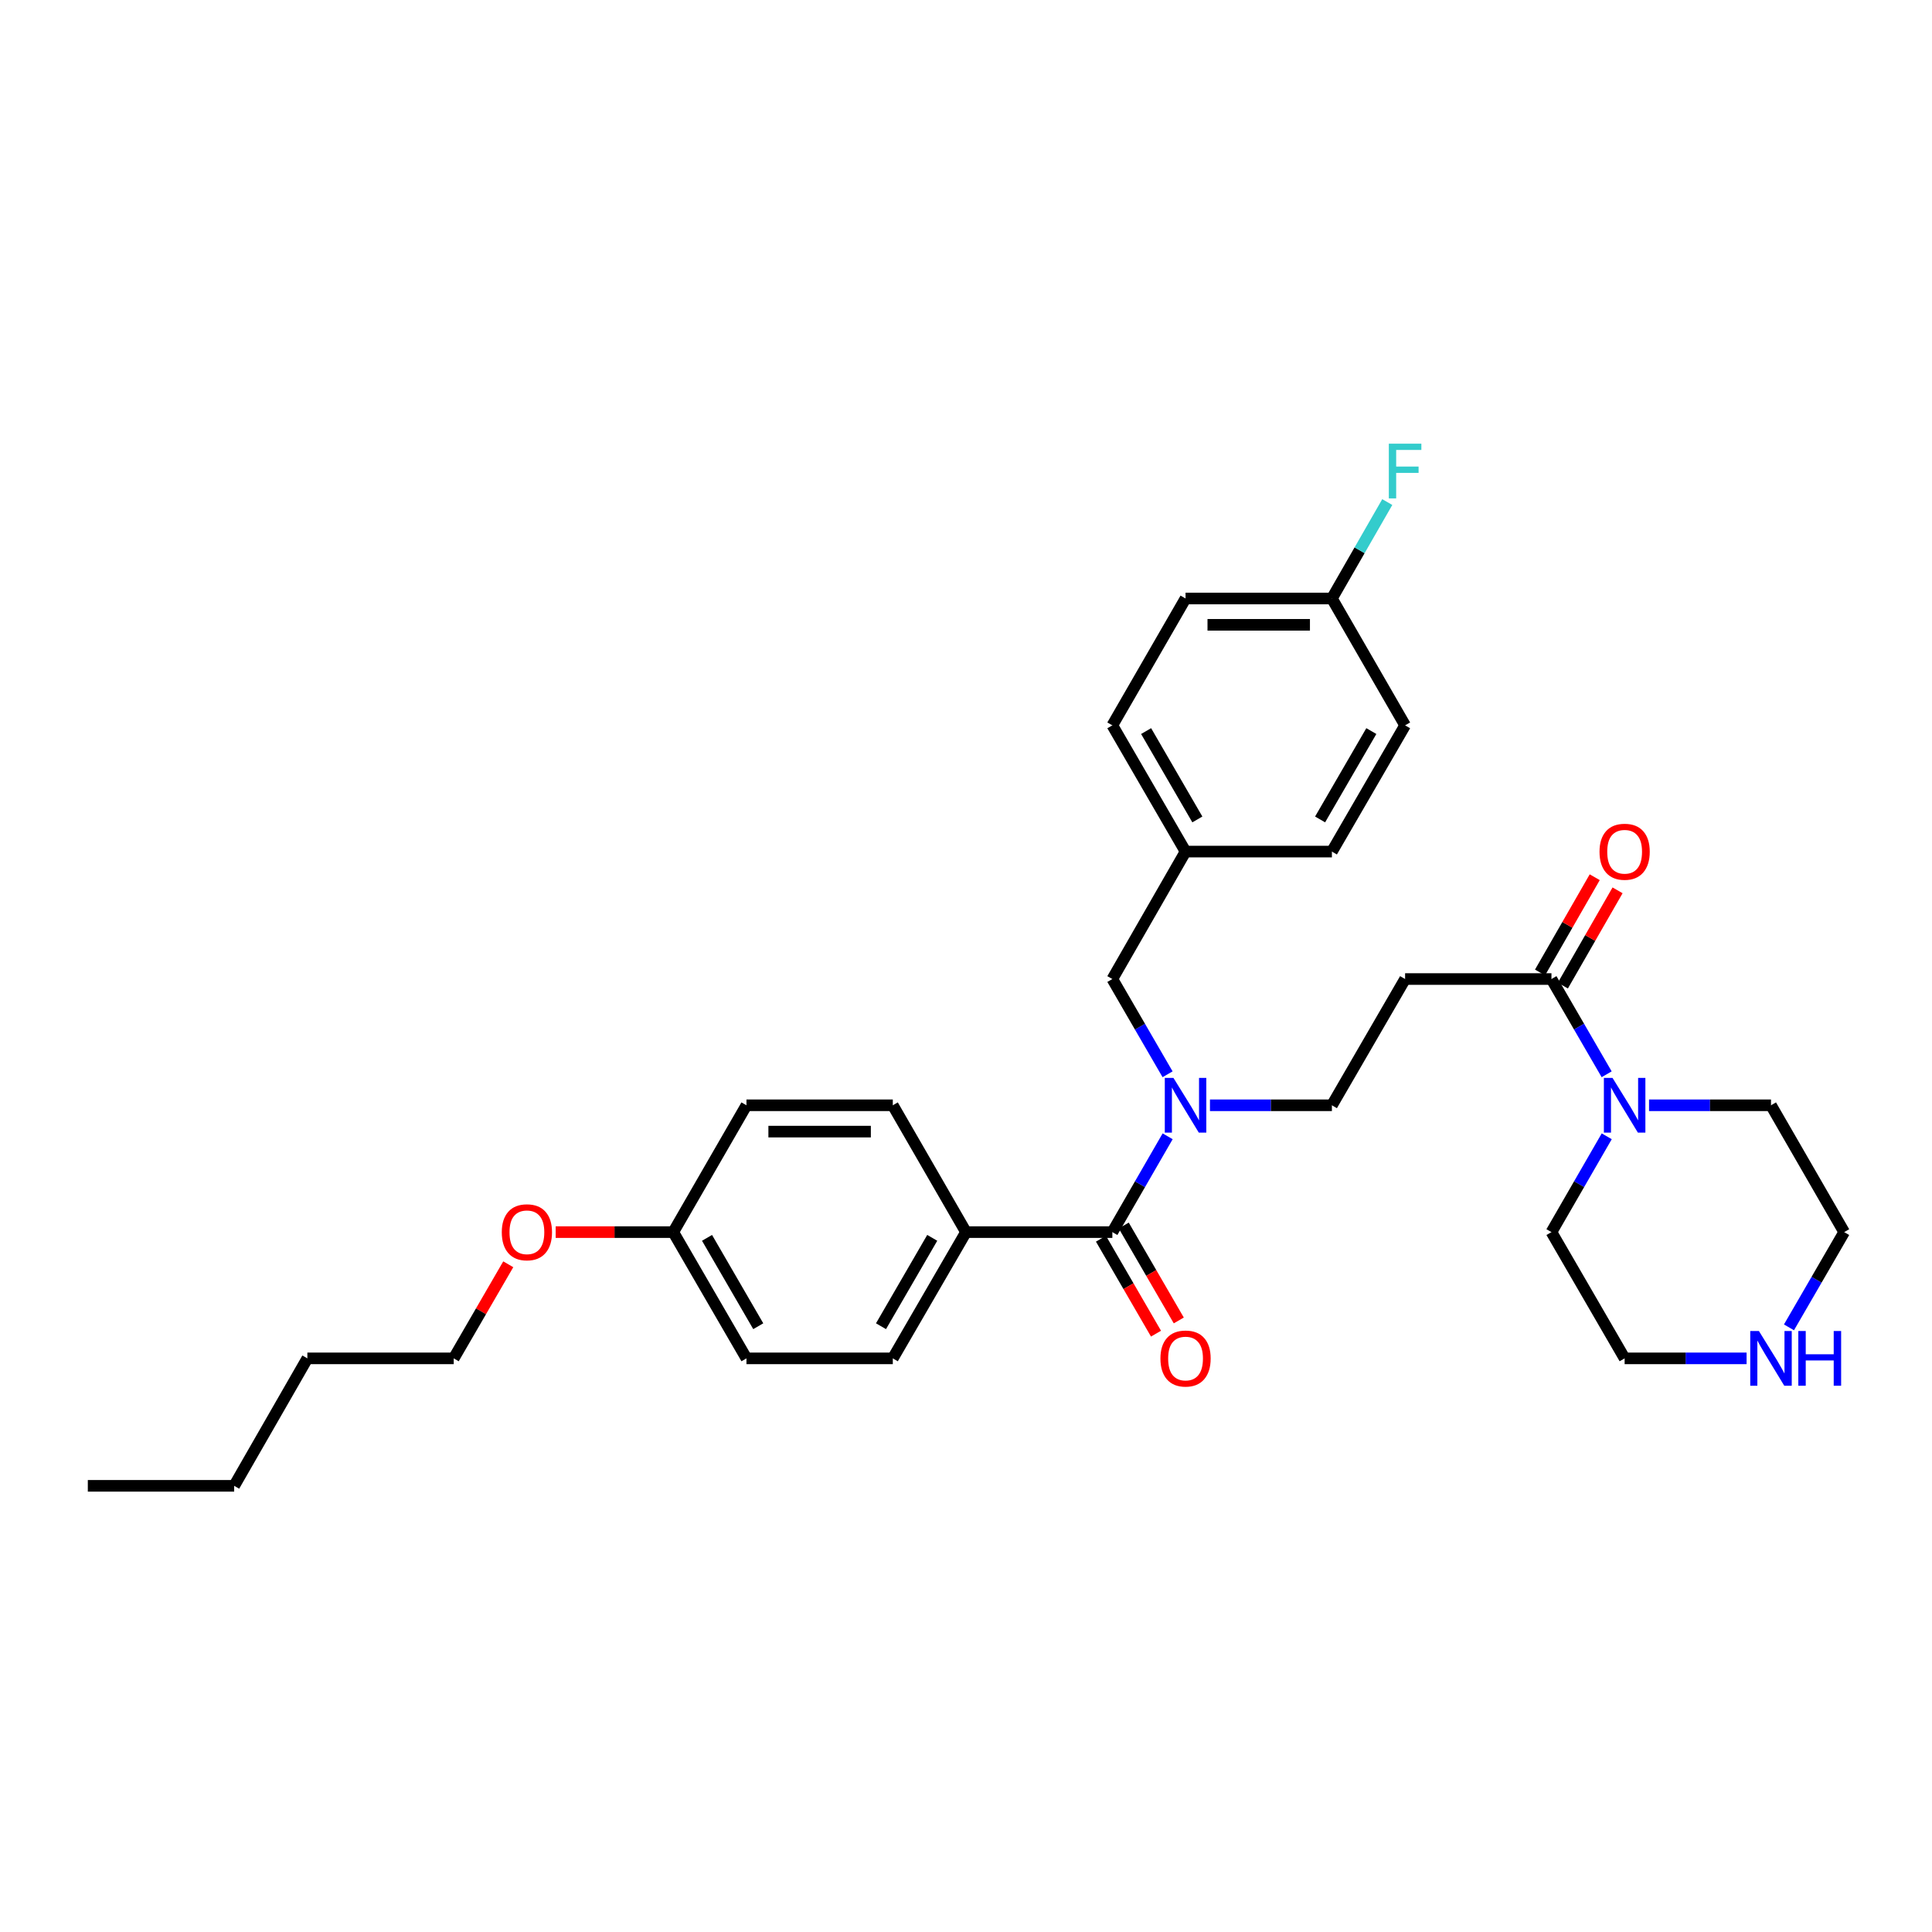 <?xml version='1.0' encoding='iso-8859-1'?>
<svg version='1.1' baseProfile='full'
              xmlns='http://www.w3.org/2000/svg'
                      xmlns:rdkit='http://www.rdkit.org/xml'
                      xmlns:xlink='http://www.w3.org/1999/xlink'
                  xml:space='preserve'
width='1000px' height='1000px' viewBox='0 0 1000 1000'>
<!-- END OF HEADER -->
<rect style='opacity:1.0;fill:#FFFFFF;stroke:none' width='1000' height='1000' x='0' y='0'> </rect>
<path class='bond-0' d='M 575.751,637.742 L 590.062,612.945' style='fill:none;fill-rule:evenodd;stroke:#000000;stroke-width:6px;stroke-linecap:butt;stroke-linejoin:miter;stroke-opacity:1' />
<path class='bond-0' d='M 590.062,612.945 L 604.373,588.148' style='fill:none;fill-rule:evenodd;stroke:#0000FF;stroke-width:6px;stroke-linecap:butt;stroke-linejoin:miter;stroke-opacity:1' />
<path class='bond-4' d='M 575.751,637.742 L 500,637.742' style='fill:none;fill-rule:evenodd;stroke:#000000;stroke-width:6px;stroke-linecap:butt;stroke-linejoin:miter;stroke-opacity:1' />
<path class='bond-7' d='M 569.855,641.161 L 584.1,665.73' style='fill:none;fill-rule:evenodd;stroke:#000000;stroke-width:6px;stroke-linecap:butt;stroke-linejoin:miter;stroke-opacity:1' />
<path class='bond-7' d='M 584.1,665.73 L 598.345,690.298' style='fill:none;fill-rule:evenodd;stroke:#FF0000;stroke-width:6px;stroke-linecap:butt;stroke-linejoin:miter;stroke-opacity:1' />
<path class='bond-7' d='M 581.647,634.324 L 595.892,658.892' style='fill:none;fill-rule:evenodd;stroke:#000000;stroke-width:6px;stroke-linecap:butt;stroke-linejoin:miter;stroke-opacity:1' />
<path class='bond-7' d='M 595.892,658.892 L 610.137,683.461' style='fill:none;fill-rule:evenodd;stroke:#FF0000;stroke-width:6px;stroke-linecap:butt;stroke-linejoin:miter;stroke-opacity:1' />
<path class='bond-5' d='M 626.272,572.093 L 657.831,572.093' style='fill:none;fill-rule:evenodd;stroke:#0000FF;stroke-width:6px;stroke-linecap:butt;stroke-linejoin:miter;stroke-opacity:1' />
<path class='bond-5' d='M 657.831,572.093 L 689.39,572.093' style='fill:none;fill-rule:evenodd;stroke:#000000;stroke-width:6px;stroke-linecap:butt;stroke-linejoin:miter;stroke-opacity:1' />
<path class='bond-6' d='M 604.334,556.045 L 590.042,531.396' style='fill:none;fill-rule:evenodd;stroke:#0000FF;stroke-width:6px;stroke-linecap:butt;stroke-linejoin:miter;stroke-opacity:1' />
<path class='bond-6' d='M 590.042,531.396 L 575.751,506.747' style='fill:none;fill-rule:evenodd;stroke:#000000;stroke-width:6px;stroke-linecap:butt;stroke-linejoin:miter;stroke-opacity:1' />
<path class='bond-1' d='M 803.028,506.747 L 727.277,506.747' style='fill:none;fill-rule:evenodd;stroke:#000000;stroke-width:6px;stroke-linecap:butt;stroke-linejoin:miter;stroke-opacity:1' />
<path class='bond-2' d='M 803.028,506.747 L 817.316,531.396' style='fill:none;fill-rule:evenodd;stroke:#000000;stroke-width:6px;stroke-linecap:butt;stroke-linejoin:miter;stroke-opacity:1' />
<path class='bond-2' d='M 817.316,531.396 L 831.604,556.045' style='fill:none;fill-rule:evenodd;stroke:#0000FF;stroke-width:6px;stroke-linecap:butt;stroke-linejoin:miter;stroke-opacity:1' />
<path class='bond-9' d='M 808.938,510.141 L 823.094,485.488' style='fill:none;fill-rule:evenodd;stroke:#000000;stroke-width:6px;stroke-linecap:butt;stroke-linejoin:miter;stroke-opacity:1' />
<path class='bond-9' d='M 823.094,485.488 L 837.25,460.835' style='fill:none;fill-rule:evenodd;stroke:#FF0000;stroke-width:6px;stroke-linecap:butt;stroke-linejoin:miter;stroke-opacity:1' />
<path class='bond-9' d='M 797.117,503.353 L 811.273,478.7' style='fill:none;fill-rule:evenodd;stroke:#000000;stroke-width:6px;stroke-linecap:butt;stroke-linejoin:miter;stroke-opacity:1' />
<path class='bond-9' d='M 811.273,478.7 L 825.429,454.048' style='fill:none;fill-rule:evenodd;stroke:#FF0000;stroke-width:6px;stroke-linecap:butt;stroke-linejoin:miter;stroke-opacity:1' />
<path class='bond-22' d='M 853.541,572.093 L 885.104,572.093' style='fill:none;fill-rule:evenodd;stroke:#0000FF;stroke-width:6px;stroke-linecap:butt;stroke-linejoin:miter;stroke-opacity:1' />
<path class='bond-22' d='M 885.104,572.093 L 916.666,572.093' style='fill:none;fill-rule:evenodd;stroke:#000000;stroke-width:6px;stroke-linecap:butt;stroke-linejoin:miter;stroke-opacity:1' />
<path class='bond-23' d='M 831.644,588.148 L 817.336,612.945' style='fill:none;fill-rule:evenodd;stroke:#0000FF;stroke-width:6px;stroke-linecap:butt;stroke-linejoin:miter;stroke-opacity:1' />
<path class='bond-23' d='M 817.336,612.945 L 803.028,637.742' style='fill:none;fill-rule:evenodd;stroke:#000000;stroke-width:6px;stroke-linecap:butt;stroke-linejoin:miter;stroke-opacity:1' />
<path class='bond-3' d='M 727.277,506.747 L 689.39,572.093' style='fill:none;fill-rule:evenodd;stroke:#000000;stroke-width:6px;stroke-linecap:butt;stroke-linejoin:miter;stroke-opacity:1' />
<path class='bond-10' d='M 500,637.742 L 462.113,703.088' style='fill:none;fill-rule:evenodd;stroke:#000000;stroke-width:6px;stroke-linecap:butt;stroke-linejoin:miter;stroke-opacity:1' />
<path class='bond-10' d='M 482.525,640.707 L 456.004,686.449' style='fill:none;fill-rule:evenodd;stroke:#000000;stroke-width:6px;stroke-linecap:butt;stroke-linejoin:miter;stroke-opacity:1' />
<path class='bond-11' d='M 500,637.742 L 462.113,572.093' style='fill:none;fill-rule:evenodd;stroke:#000000;stroke-width:6px;stroke-linecap:butt;stroke-linejoin:miter;stroke-opacity:1' />
<path class='bond-12' d='M 575.751,506.747 L 613.638,440.78' style='fill:none;fill-rule:evenodd;stroke:#000000;stroke-width:6px;stroke-linecap:butt;stroke-linejoin:miter;stroke-opacity:1' />
<path class='bond-8' d='M 904.032,703.088 L 872.47,703.088' style='fill:none;fill-rule:evenodd;stroke:#0000FF;stroke-width:6px;stroke-linecap:butt;stroke-linejoin:miter;stroke-opacity:1' />
<path class='bond-8' d='M 872.47,703.088 L 840.907,703.088' style='fill:none;fill-rule:evenodd;stroke:#000000;stroke-width:6px;stroke-linecap:butt;stroke-linejoin:miter;stroke-opacity:1' />
<path class='bond-33' d='M 925.969,687.04 L 940.257,662.391' style='fill:none;fill-rule:evenodd;stroke:#0000FF;stroke-width:6px;stroke-linecap:butt;stroke-linejoin:miter;stroke-opacity:1' />
<path class='bond-33' d='M 940.257,662.391 L 954.545,637.742' style='fill:none;fill-rule:evenodd;stroke:#000000;stroke-width:6px;stroke-linecap:butt;stroke-linejoin:miter;stroke-opacity:1' />
<path class='bond-16' d='M 462.113,703.088 L 386.362,703.088' style='fill:none;fill-rule:evenodd;stroke:#000000;stroke-width:6px;stroke-linecap:butt;stroke-linejoin:miter;stroke-opacity:1' />
<path class='bond-15' d='M 462.113,572.093 L 386.362,572.093' style='fill:none;fill-rule:evenodd;stroke:#000000;stroke-width:6px;stroke-linecap:butt;stroke-linejoin:miter;stroke-opacity:1' />
<path class='bond-15' d='M 450.75,585.724 L 397.724,585.724' style='fill:none;fill-rule:evenodd;stroke:#000000;stroke-width:6px;stroke-linecap:butt;stroke-linejoin:miter;stroke-opacity:1' />
<path class='bond-18' d='M 613.638,440.78 L 689.39,440.78' style='fill:none;fill-rule:evenodd;stroke:#000000;stroke-width:6px;stroke-linecap:butt;stroke-linejoin:miter;stroke-opacity:1' />
<path class='bond-19' d='M 613.638,440.78 L 575.751,375.441' style='fill:none;fill-rule:evenodd;stroke:#000000;stroke-width:6px;stroke-linecap:butt;stroke-linejoin:miter;stroke-opacity:1' />
<path class='bond-19' d='M 619.747,424.141 L 593.226,378.404' style='fill:none;fill-rule:evenodd;stroke:#000000;stroke-width:6px;stroke-linecap:butt;stroke-linejoin:miter;stroke-opacity:1' />
<path class='bond-13' d='M 689.39,309.777 L 613.638,309.777' style='fill:none;fill-rule:evenodd;stroke:#000000;stroke-width:6px;stroke-linecap:butt;stroke-linejoin:miter;stroke-opacity:1' />
<path class='bond-13' d='M 678.027,323.408 L 625.001,323.408' style='fill:none;fill-rule:evenodd;stroke:#000000;stroke-width:6px;stroke-linecap:butt;stroke-linejoin:miter;stroke-opacity:1' />
<path class='bond-17' d='M 689.39,309.777 L 703.721,284.824' style='fill:none;fill-rule:evenodd;stroke:#000000;stroke-width:6px;stroke-linecap:butt;stroke-linejoin:miter;stroke-opacity:1' />
<path class='bond-17' d='M 703.721,284.824 L 718.052,259.872' style='fill:none;fill-rule:evenodd;stroke:#33CCCC;stroke-width:6px;stroke-linecap:butt;stroke-linejoin:miter;stroke-opacity:1' />
<path class='bond-32' d='M 689.39,309.777 L 727.277,375.441' style='fill:none;fill-rule:evenodd;stroke:#000000;stroke-width:6px;stroke-linecap:butt;stroke-linejoin:miter;stroke-opacity:1' />
<path class='bond-14' d='M 348.482,637.742 L 386.362,572.093' style='fill:none;fill-rule:evenodd;stroke:#000000;stroke-width:6px;stroke-linecap:butt;stroke-linejoin:miter;stroke-opacity:1' />
<path class='bond-24' d='M 348.482,637.742 L 318.05,637.742' style='fill:none;fill-rule:evenodd;stroke:#000000;stroke-width:6px;stroke-linecap:butt;stroke-linejoin:miter;stroke-opacity:1' />
<path class='bond-24' d='M 318.05,637.742 L 287.617,637.742' style='fill:none;fill-rule:evenodd;stroke:#FF0000;stroke-width:6px;stroke-linecap:butt;stroke-linejoin:miter;stroke-opacity:1' />
<path class='bond-31' d='M 348.482,637.742 L 386.362,703.088' style='fill:none;fill-rule:evenodd;stroke:#000000;stroke-width:6px;stroke-linecap:butt;stroke-linejoin:miter;stroke-opacity:1' />
<path class='bond-31' d='M 365.957,640.708 L 392.473,686.45' style='fill:none;fill-rule:evenodd;stroke:#000000;stroke-width:6px;stroke-linecap:butt;stroke-linejoin:miter;stroke-opacity:1' />
<path class='bond-20' d='M 689.39,440.78 L 727.277,375.441' style='fill:none;fill-rule:evenodd;stroke:#000000;stroke-width:6px;stroke-linecap:butt;stroke-linejoin:miter;stroke-opacity:1' />
<path class='bond-20' d='M 683.28,424.141 L 709.801,378.404' style='fill:none;fill-rule:evenodd;stroke:#000000;stroke-width:6px;stroke-linecap:butt;stroke-linejoin:miter;stroke-opacity:1' />
<path class='bond-21' d='M 575.751,375.441 L 613.638,309.777' style='fill:none;fill-rule:evenodd;stroke:#000000;stroke-width:6px;stroke-linecap:butt;stroke-linejoin:miter;stroke-opacity:1' />
<path class='bond-26' d='M 916.666,572.093 L 954.545,637.742' style='fill:none;fill-rule:evenodd;stroke:#000000;stroke-width:6px;stroke-linecap:butt;stroke-linejoin:miter;stroke-opacity:1' />
<path class='bond-25' d='M 803.028,637.742 L 840.907,703.088' style='fill:none;fill-rule:evenodd;stroke:#000000;stroke-width:6px;stroke-linecap:butt;stroke-linejoin:miter;stroke-opacity:1' />
<path class='bond-27' d='M 263.073,654.39 L 248.958,678.739' style='fill:none;fill-rule:evenodd;stroke:#FF0000;stroke-width:6px;stroke-linecap:butt;stroke-linejoin:miter;stroke-opacity:1' />
<path class='bond-27' d='M 248.958,678.739 L 234.844,703.088' style='fill:none;fill-rule:evenodd;stroke:#000000;stroke-width:6px;stroke-linecap:butt;stroke-linejoin:miter;stroke-opacity:1' />
<path class='bond-28' d='M 234.844,703.088 L 159.093,703.088' style='fill:none;fill-rule:evenodd;stroke:#000000;stroke-width:6px;stroke-linecap:butt;stroke-linejoin:miter;stroke-opacity:1' />
<path class='bond-29' d='M 159.093,703.088 L 121.206,769.063' style='fill:none;fill-rule:evenodd;stroke:#000000;stroke-width:6px;stroke-linecap:butt;stroke-linejoin:miter;stroke-opacity:1' />
<path class='bond-30' d='M 121.206,769.063 L 45.455,769.063' style='fill:none;fill-rule:evenodd;stroke:#000000;stroke-width:6px;stroke-linecap:butt;stroke-linejoin:miter;stroke-opacity:1' />
<path  class='atom-1' d='M 607.378 557.933
L 616.658 572.933
Q 617.578 574.413, 619.058 577.093
Q 620.538 579.773, 620.618 579.933
L 620.618 557.933
L 624.378 557.933
L 624.378 586.253
L 620.498 586.253
L 610.538 569.853
Q 609.378 567.933, 608.138 565.733
Q 606.938 563.533, 606.578 562.853
L 606.578 586.253
L 602.898 586.253
L 602.898 557.933
L 607.378 557.933
' fill='#0000FF'/>
<path  class='atom-3' d='M 834.647 557.933
L 843.927 572.933
Q 844.847 574.413, 846.327 577.093
Q 847.807 579.773, 847.887 579.933
L 847.887 557.933
L 851.647 557.933
L 851.647 586.253
L 847.767 586.253
L 837.807 569.853
Q 836.647 567.933, 835.407 565.733
Q 834.207 563.533, 833.847 562.853
L 833.847 586.253
L 830.167 586.253
L 830.167 557.933
L 834.647 557.933
' fill='#0000FF'/>
<path  class='atom-8' d='M 600.638 703.168
Q 600.638 696.368, 603.998 692.568
Q 607.358 688.768, 613.638 688.768
Q 619.918 688.768, 623.278 692.568
Q 626.638 696.368, 626.638 703.168
Q 626.638 710.048, 623.238 713.968
Q 619.838 717.848, 613.638 717.848
Q 607.398 717.848, 603.998 713.968
Q 600.638 710.088, 600.638 703.168
M 613.638 714.648
Q 617.958 714.648, 620.278 711.768
Q 622.638 708.848, 622.638 703.168
Q 622.638 697.608, 620.278 694.808
Q 617.958 691.968, 613.638 691.968
Q 609.318 691.968, 606.958 694.768
Q 604.638 697.568, 604.638 703.168
Q 604.638 708.888, 606.958 711.768
Q 609.318 714.648, 613.638 714.648
' fill='#FF0000'/>
<path  class='atom-9' d='M 910.406 688.928
L 919.686 703.928
Q 920.606 705.408, 922.086 708.088
Q 923.566 710.768, 923.646 710.928
L 923.646 688.928
L 927.406 688.928
L 927.406 717.248
L 923.526 717.248
L 913.566 700.848
Q 912.406 698.928, 911.166 696.728
Q 909.966 694.528, 909.606 693.848
L 909.606 717.248
L 905.926 717.248
L 905.926 688.928
L 910.406 688.928
' fill='#0000FF'/>
<path  class='atom-9' d='M 930.806 688.928
L 934.646 688.928
L 934.646 700.968
L 949.126 700.968
L 949.126 688.928
L 952.966 688.928
L 952.966 717.248
L 949.126 717.248
L 949.126 704.168
L 934.646 704.168
L 934.646 717.248
L 930.806 717.248
L 930.806 688.928
' fill='#0000FF'/>
<path  class='atom-10' d='M 827.907 440.86
Q 827.907 434.06, 831.267 430.26
Q 834.627 426.46, 840.907 426.46
Q 847.187 426.46, 850.547 430.26
Q 853.907 434.06, 853.907 440.86
Q 853.907 447.74, 850.507 451.66
Q 847.107 455.54, 840.907 455.54
Q 834.667 455.54, 831.267 451.66
Q 827.907 447.78, 827.907 440.86
M 840.907 452.34
Q 845.227 452.34, 847.547 449.46
Q 849.907 446.54, 849.907 440.86
Q 849.907 435.3, 847.547 432.5
Q 845.227 429.66, 840.907 429.66
Q 836.587 429.66, 834.227 432.46
Q 831.907 435.26, 831.907 440.86
Q 831.907 446.58, 834.227 449.46
Q 836.587 452.34, 840.907 452.34
' fill='#FF0000'/>
<path  class='atom-18' d='M 718.857 229.65
L 735.697 229.65
L 735.697 232.89
L 722.657 232.89
L 722.657 241.49
L 734.257 241.49
L 734.257 244.77
L 722.657 244.77
L 722.657 257.97
L 718.857 257.97
L 718.857 229.65
' fill='#33CCCC'/>
<path  class='atom-25' d='M 259.723 637.822
Q 259.723 631.022, 263.083 627.222
Q 266.443 623.422, 272.723 623.422
Q 279.003 623.422, 282.363 627.222
Q 285.723 631.022, 285.723 637.822
Q 285.723 644.702, 282.323 648.622
Q 278.923 652.502, 272.723 652.502
Q 266.483 652.502, 263.083 648.622
Q 259.723 644.742, 259.723 637.822
M 272.723 649.302
Q 277.043 649.302, 279.363 646.422
Q 281.723 643.502, 281.723 637.822
Q 281.723 632.262, 279.363 629.462
Q 277.043 626.622, 272.723 626.622
Q 268.403 626.622, 266.043 629.422
Q 263.723 632.222, 263.723 637.822
Q 263.723 643.542, 266.043 646.422
Q 268.403 649.302, 272.723 649.302
' fill='#FF0000'/>
</svg>
